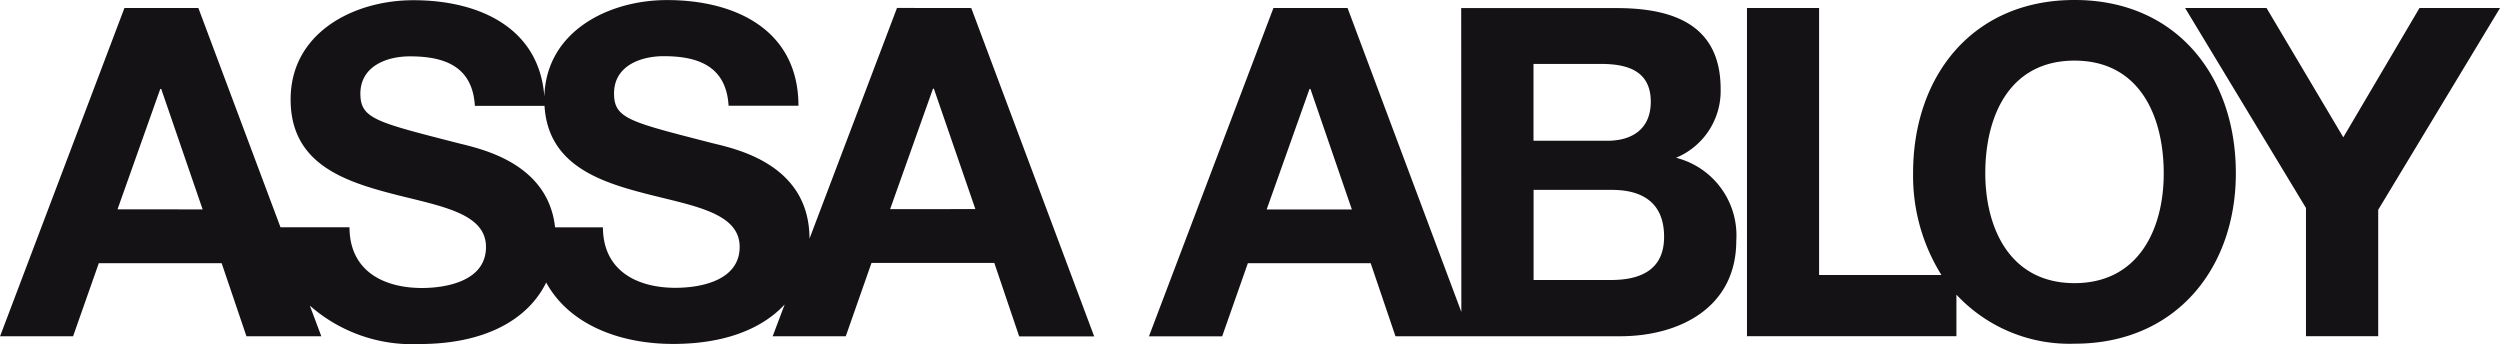 <svg xmlns="http://www.w3.org/2000/svg" width="140" height="19.264" viewBox="0 0 140 19.264">
  <path id="assa-abloy" d="M229.482,465.382l-4.9,12.918c-.006-4.174-4.12-5.023-5.461-5.352-4.608-1.189-5.483-1.359-5.485-2.782,0-1.547,1.5-2.085,2.781-2.083,1.936,0,3.5.563,3.634,2.775h3.913c-.005-4.249-3.531-5.919-7.364-5.917-3.283,0-6.778,1.76-6.866,5.418-.275-3.871-3.66-5.414-7.346-5.41-3.313,0-6.866,1.806-6.863,5.56,0,3.455,2.755,4.5,5.484,5.225,2.706.722,5.46,1.054,5.456,3.036,0,1.879-2.158,2.289-3.572,2.295-2.166,0-4.067-.954-4.071-3.4h-3.864l-4.6-12.281h-4.139l-6.965,18.382h4.089l1.44-4.091,6.879,0,1.389,4.093h4.193l-.645-1.718a8.668,8.668,0,0,0,6.138,2.153c3.68,0,6.086-1.373,7.1-3.446,1.287,2.361,4.126,3.443,7.112,3.44,2.886,0,4.983-.848,6.244-2.212l-.673,1.782h4.093l1.441-4.106h6.878l1.392,4.113h4.2l-6.883-18.387ZM185.83,476.661l2.395-6.742h.054l2.318,6.743Zm31.255,4.394c-2.158,0-4.064-.951-4.071-3.388l-2.679,0c-.4-3.615-4.151-4.392-5.423-4.711-4.6-1.182-5.479-1.366-5.481-2.777.006-1.548,1.494-2.089,2.78-2.086,1.934,0,3.5.56,3.632,2.774h3.9c.192,3.162,2.834,4.174,5.464,4.862,2.706.719,5.463,1.053,5.464,3.036C220.669,480.639,218.509,481.052,217.086,481.054Zm12.012-4.407,2.4-6.744h.05l2.324,6.742Zm44.009-2.875a4.048,4.048,0,0,0,2.5-3.841c0-3.421-2.373-4.555-5.879-4.542h-8.65l.008,17.016-6.372-17.02h-4.151l-6.971,18.385h4.1l1.438-4.093h6.879l1.388,4.089,4.2,0,0,0,8.4,0c3.319-.008,6.482-1.612,6.485-5.345A4.482,4.482,0,0,0,273.107,473.772Zm-22.923,2.893,2.4-6.747h.052l2.319,6.747Zm14.943-8.149h3.782c1.439,0,2.782.362,2.786,2.112,0,1.549-1.063,2.2-2.468,2.191l-4.1,0Zm4.332,12.1h-4.327l0-5.046h4.4c1.723,0,2.912.747,2.908,2.628C272.441,480.1,271.049,480.617,269.46,480.617Zm25.957-15.68c-5.687,0-9.037,4.241-9.032,9.7a10.482,10.482,0,0,0,1.587,5.7h-6.851l0-14.952h-4.038v18.381h11.728v-2.33a8.65,8.65,0,0,0,6.621,2.748c5.688,0,9.033-4.249,9.027-9.551C304.459,469.175,301.105,464.928,295.417,464.937Zm.011,15.856c-3.632,0-4.995-3.089-5-6.152,0-3.217,1.357-6.307,4.993-6.309s4.995,3.086,5,6.3C300.426,477.7,299.056,480.788,295.428,480.793Zm19.317-15.409-4.268,7.241-4.3-7.241h-4.56l6.77,11.2v7.18h4.045v-7.079l6.822-11.3Z" transform="translate(-179.25 -464.937)" fill="#141215"/>
</svg>
